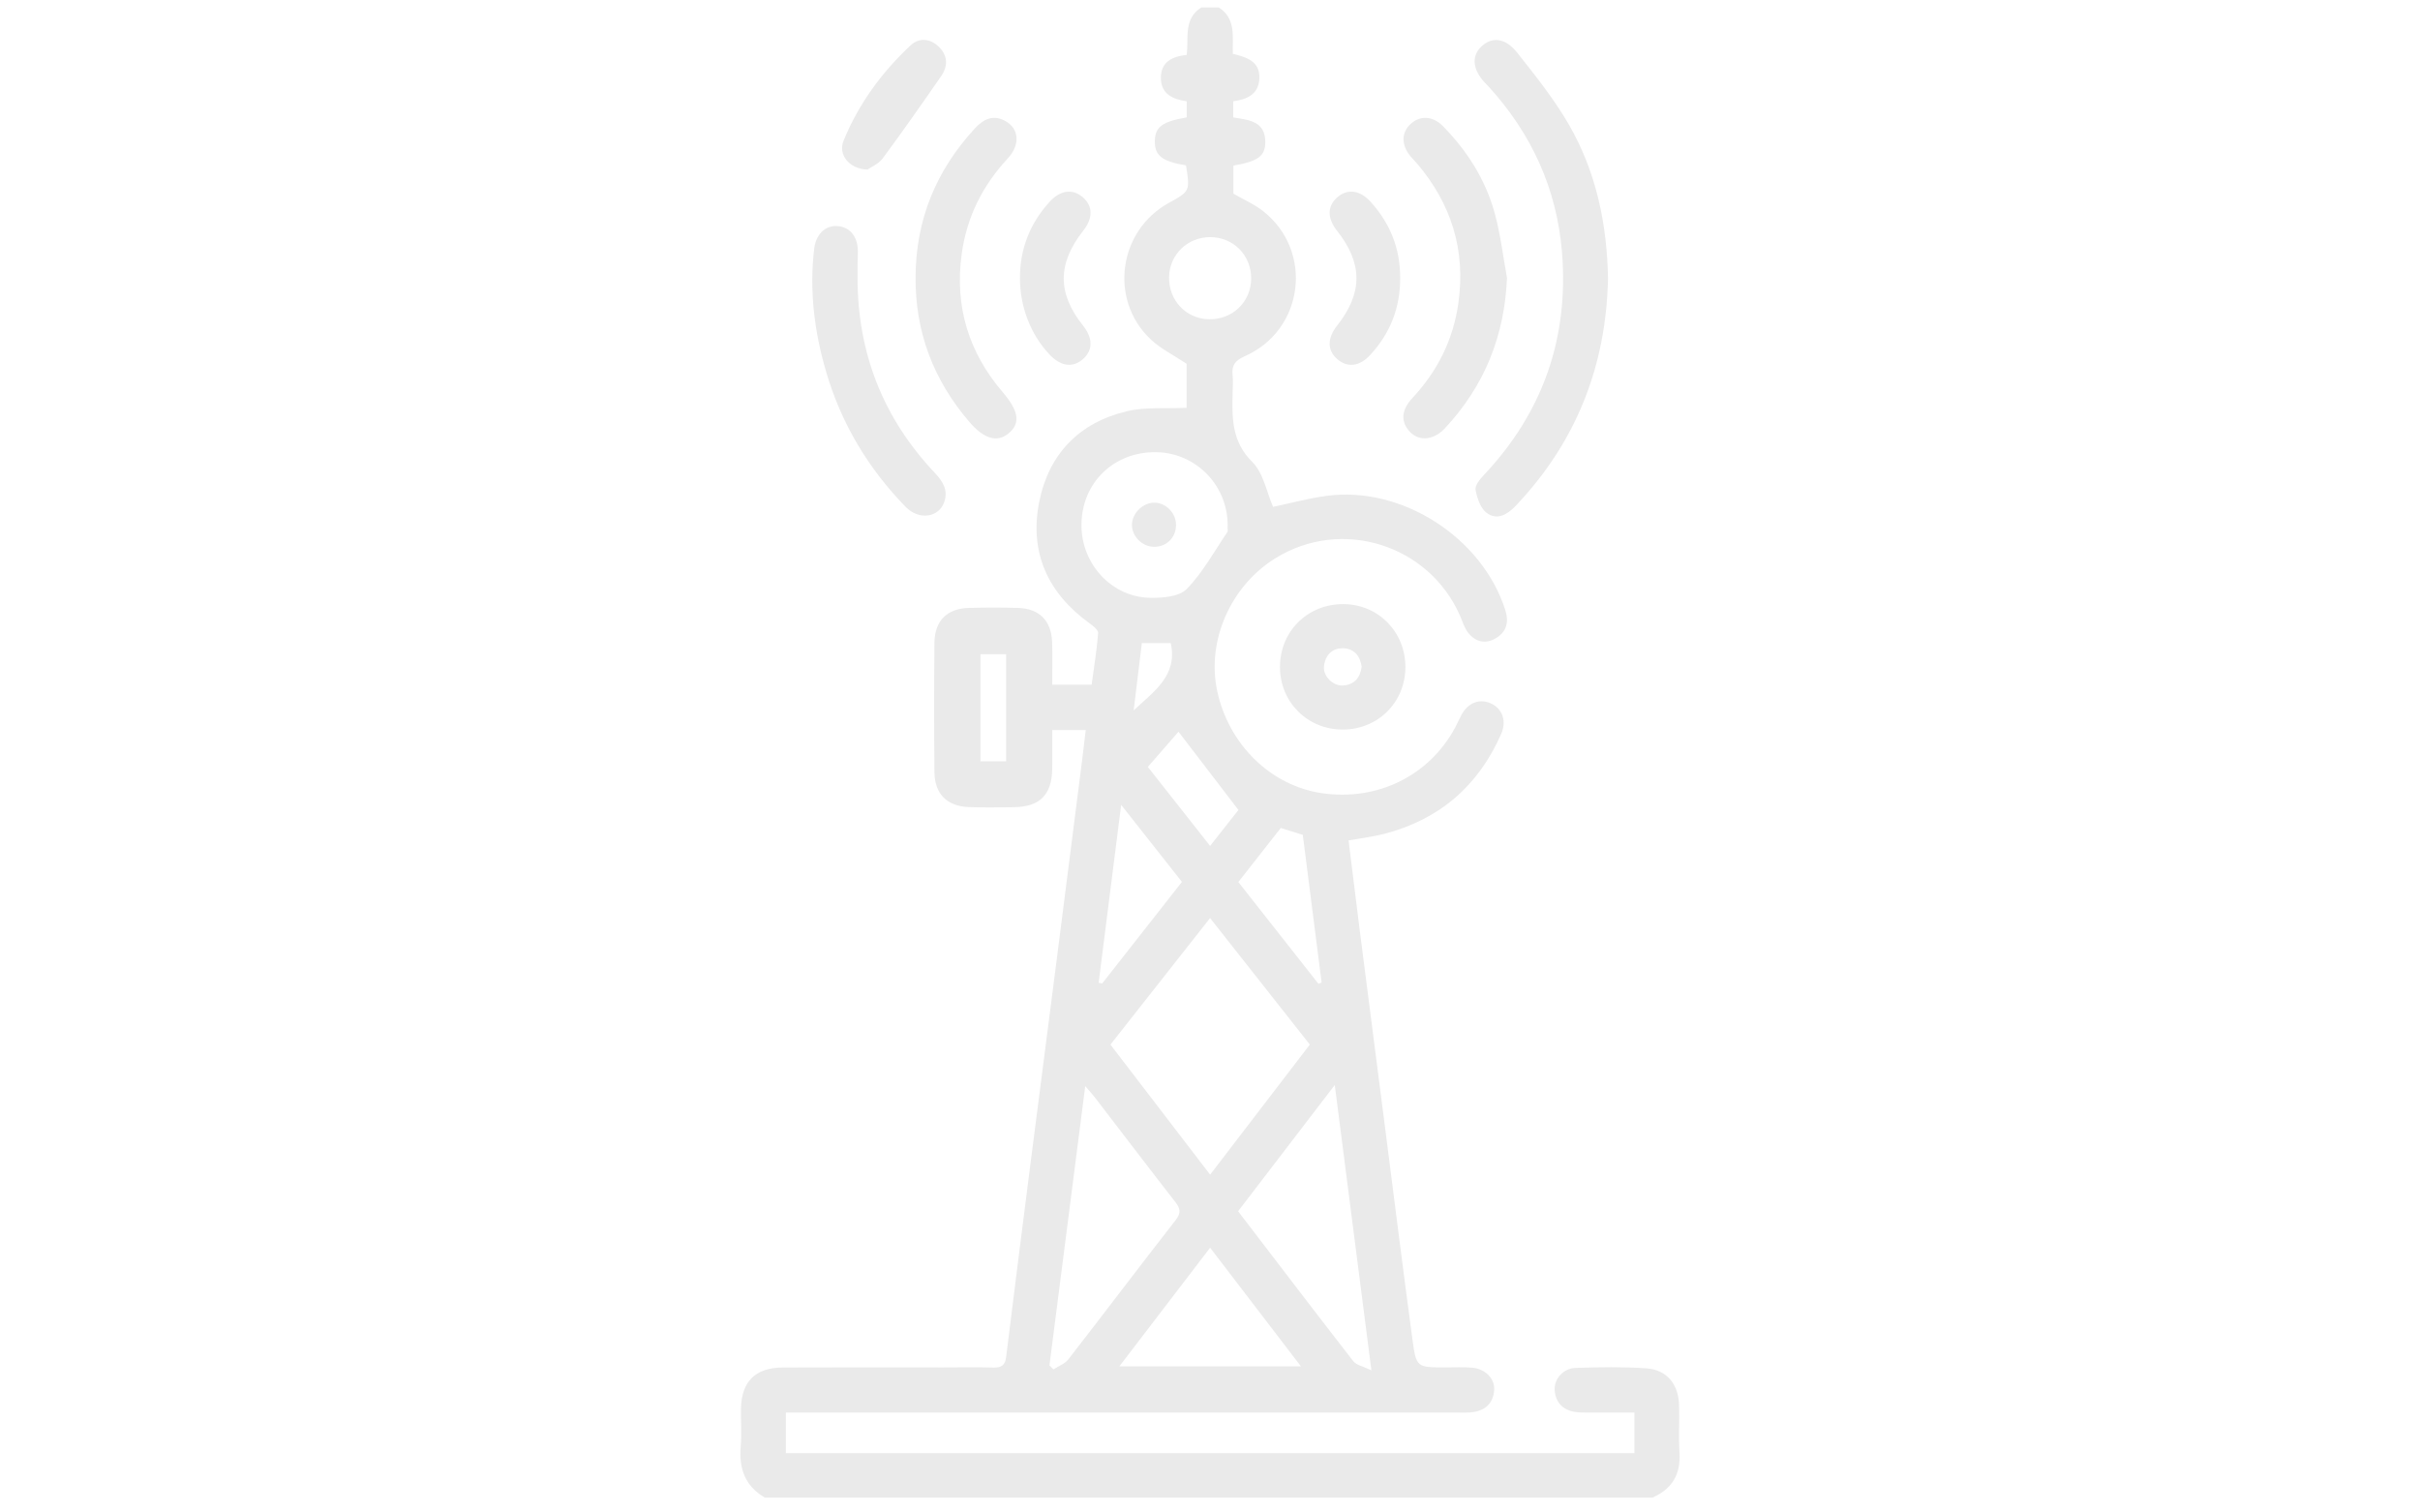 <?xml version="1.0" encoding="utf-8"?>
<!-- Generator: Adobe Illustrator 16.0.0, SVG Export Plug-In . SVG Version: 6.00 Build 0)  -->
<!DOCTYPE svg PUBLIC "-//W3C//DTD SVG 1.1//EN" "http://www.w3.org/Graphics/SVG/1.1/DTD/svg11.dtd">
<svg version="1.1" id="Capa_1" xmlns="http://www.w3.org/2000/svg" xmlns:xlink="http://www.w3.org/1999/xlink" x="0px" y="0px"
	 width="576px" height="360px" viewBox="0 0 576 360" enable-background="new 0 0 576 360" xml:space="preserve">
<g>
	<path fill="#EAEAEA" d="M182.036,356.455c-4.721-2.752-6.191-6.949-5.73-12.207c0.262-2.979,0.003-5.998,0.062-8.998
		c0.124-6.422,3.423-9.727,9.938-9.758c12.696-0.063,25.393-0.021,38.091-0.021c4.04,0,8.081-0.084,12.118,0.033
		c1.866,0.053,2.723-0.59,2.954-2.451c1.855-14.975,3.741-29.944,5.652-44.911c2.187-17.14,4.415-34.271,6.61-51.41
		c1.961-15.31,3.906-30.619,5.851-45.932c0.289-2.266,0.545-4.534,0.843-7.032c-2.665,0-5.041,0-7.969,0
		c0,3.038,0.027,6.097-0.006,9.153c-0.069,6.23-2.911,9.119-9.096,9.203c-3.578,0.049-7.16,0.113-10.733-0.023
		c-5.193-0.196-8.15-3.108-8.204-8.305c-0.109-10.271-0.108-20.546-0.002-30.818c0.055-5.234,3.017-8.144,8.183-8.285
		c3.922-0.107,7.851-0.118,11.772,0.005c4.99,0.157,7.855,3.034,8.054,8.072c0.131,3.323,0.025,6.655,0.025,10.196
		c3.212,0,6.154,0,9.381,0c0.555-4.11,1.225-8.194,1.549-12.305c0.056-0.725-1.227-1.715-2.075-2.328
		c-9.936-7.18-14.341-16.878-11.95-28.879c2.268-11.376,9.51-18.874,20.854-21.57c4.463-1.061,9.293-0.583,14.219-0.818
		c0-3.127,0-6.999,0-10.483c-3.029-2.032-6.199-3.574-8.627-5.892c-9.886-9.426-7.563-25.813,4.396-32.39
		c5.038-2.771,5.08-2.862,4.096-8.932c-5.712-0.95-7.505-2.366-7.417-5.854c0.084-3.315,1.781-4.585,7.583-5.57
		c0-1.191,0-2.415,0-3.828c-3.289-0.499-6.154-1.708-6.144-5.623c0.009-3.759,2.667-5.047,6.16-5.433
		c0.474-4.041-0.817-8.605,3.474-11.289c1.386,0,2.771,0,4.155,0c4.144,2.671,3.215,6.979,3.332,11.035
		c3.334,0.823,6.584,1.798,6.306,6.038c-0.242,3.684-3.009,4.814-6.21,5.268c0,1.331,0,2.46,0,3.833
		c3.57,0.608,7.671,0.795,7.632,5.933c-0.024,3.291-1.765,4.525-7.585,5.54c0,2.241,0,4.515,0,6.678
		c2.441,1.416,5.014,2.52,7.129,4.199c12.018,9.541,9.648,28.29-4.412,34.48c-2.343,1.032-3.165,2.184-2.911,4.538
		c0.134,1.255,0.052,2.538,0.019,3.807c-0.162,6.076-0.379,11.842,4.676,16.847c2.641,2.615,3.389,7.14,4.938,10.677
		c4.133-0.865,8.442-2.055,12.834-2.636c17.834-2.361,36.887,9.915,42.406,27.099c0.936,2.904,0.402,5.291-2.301,6.845
		c-2.457,1.413-4.781,0.799-6.484-1.312c-0.91-1.125-1.335-2.653-1.93-4.02c-7.414-17.007-28.174-23.513-43.945-13.766
		c-10.688,6.605-16.434,19.669-13.888,31.585c2.722,12.743,12.722,22.536,24.86,24.34c13.191,1.961,25.531-4.068,31.744-15.528
		c0.547-1.011,0.985-2.081,1.535-3.092c1.568-2.884,4.246-3.942,6.93-2.771c2.761,1.204,3.9,4.157,2.553,7.241
		c-5.423,12.414-14.697,20.412-27.818,23.832c-2.648,0.691-5.396,1.004-8.531,1.57c0.887,7.156,1.742,14.211,2.641,21.26
		c1.969,15.426,3.962,30.85,5.943,46.275c2.203,17.139,4.328,34.287,6.645,51.41c0.881,6.52,1.079,6.491,7.887,6.493
		c2.078,0.002,4.164-0.104,6.231,0.06c3.144,0.248,5.485,2.563,5.312,5.311c-0.191,3.054-2.012,4.828-5.012,5.267
		c-1.247,0.182-2.533,0.112-3.802,0.112c-51.718,0.004-103.435,0.004-155.152,0.004c-1.473,0-2.946,0-4.616,0
		c0,3.365,0,6.416,0,9.654c67.336,0,134.567,0,201.96,0c0-3.199,0-6.246,0-9.654c-3.719,0-7.267,0.013-10.813-0.008
		c-1.149-0.006-2.325,0.037-3.449-0.166c-2.848-0.51-4.513-2.293-4.715-5.17c-0.183-2.61,2.022-5.186,4.931-5.285
		c5.646-0.19,11.325-0.301,16.951,0.104c4.792,0.344,7.557,3.74,7.723,8.631c0.129,3.805-0.144,7.629,0.102,11.424
		c0.33,5.15-1.756,8.648-6.421,10.701C322.893,356.455,252.464,356.455,182.036,356.455z M264.303,248.635
		c7.814,10.195,15.623,20.383,23.728,30.959c8.111-10.584,15.918-20.771,23.73-30.965c-7.959-10.094-15.753-19.98-23.742-30.113
		C279.945,228.77,272.199,238.607,264.303,248.635z M249.785,324.996c0.321,0.316,0.643,0.631,0.963,0.947
		c1.196-0.787,2.708-1.328,3.539-2.398c8.549-10.998,16.937-22.121,25.509-33.1c1.373-1.758,1.171-2.785-0.08-4.387
		c-6.446-8.259-12.779-16.604-19.164-24.91c-0.595-0.775-1.27-1.488-2.248-2.627C255.416,281.066,252.6,303.031,249.785,324.996z
		 M294.688,288.297c9.275,12.119,18.285,23.955,27.416,35.693c0.725,0.93,2.297,1.196,4.313,2.182
		c-2.965-23.102-5.792-45.111-8.722-67.916C309.693,268.705,302.271,278.396,294.688,288.297z M257.406,125.08
		c0.033,9.203,7.199,17.028,16.289,17.207c2.975,0.059,6.969-0.25,8.761-2.085c3.833-3.928,6.541-8.956,9.677-13.555
		c0.166-0.241,0.047-0.677,0.059-1.022c0.336-9.75-7.314-17.853-16.996-17.996C265.043,107.481,257.368,115.008,257.406,125.08z
		 M288.027,296.979c-7.359,9.621-14.369,18.783-21.605,28.244c14.674,0,28.67,0,43.227,0
		C302.344,315.682,295.367,306.568,288.027,296.979z M281.318,209.91c-4.74-6.01-9.346-11.85-14.464-18.34
		c-1.881,14.869-3.62,28.604-5.358,42.344c0.279,0.059,0.558,0.117,0.838,0.174C268.632,226.066,274.931,218.043,281.318,209.91z
		 M294.745,209.939c6.489,8.244,12.78,16.237,19.073,24.231c0.248-0.103,0.498-0.203,0.748-0.305
		c-1.487-11.677-2.978-23.354-4.48-35.156c-1.757-0.547-3.463-1.078-5.24-1.633C301.469,201.379,298.209,205.531,294.745,209.939z
		 M297.799,66.347c0.053-5.553-4.203-9.884-9.729-9.903c-5.399-0.02-9.698,4.131-9.811,9.469c-0.117,5.599,4.046,9.992,9.549,10.076
		C293.373,76.075,297.748,71.853,297.799,66.347z M273.204,182.541c5.041,6.395,9.804,12.436,14.823,18.803
		c2.622-3.328,4.987-6.332,6.741-8.557c-5.004-6.533-9.616-12.554-14.266-18.624C278.319,176.667,275.836,179.517,273.204,182.541z
		 M239.474,181.207c0-8.777,0-17.125,0-25.493c-2.208,0-4.185,0-6.115,0c0,8.644,0,16.994,0,25.493
		C235.477,181.207,237.374,181.207,239.474,181.207z M278.659,153.082c-2.288,0-4.497,0-6.88,0
		c-0.672,5.518-1.312,10.764-1.951,16.009C274.618,164.582,280.37,160.806,278.659,153.082z"/>
	<path fill="#EAEAEA" d="M382.732,66.333c-0.443,20.805-7.576,38.895-21.953,54.045c-1.99,2.099-4.467,3.584-6.971,1.664
		c-1.449-1.11-2.236-3.495-2.599-5.441c-0.188-1.01,1.001-2.5,1.903-3.456c14.117-14.932,20.318-32.722,18.67-53.084
		c-1.221-15.047-7.215-28.207-17.418-39.394c-0.311-0.341-0.641-0.664-0.956-1c-2.865-3.057-3.206-6.249-0.909-8.5
		c2.527-2.479,5.745-2.253,8.611,1.362c4.351,5.488,8.771,11.026,12.271,17.06C379.924,40.867,382.514,53.348,382.732,66.333z"/>
	<path fill="#EAEAEA" d="M358.691,66.134c-0.584,13.888-5.402,25.766-14.776,35.804c-2.838,3.04-6.503,3.165-8.673,0.47
		c-1.871-2.322-1.615-4.933,0.994-7.737c5.979-6.43,9.689-13.893,10.898-22.637c1.729-12.513-1.684-23.449-9.777-33.025
		c-0.52-0.616-1.116-1.169-1.629-1.792c-2.233-2.714-2.211-5.646,0.035-7.722c2.228-2.057,5.262-1.941,7.699,0.547
		c5.822,5.943,10.197,12.85,12.359,20.898C357.158,55.904,357.761,61.063,358.691,66.134z"/>
	<path fill="#EAEAEA" d="M319.585,173.65c-8.368-0.001-14.908-6.504-14.931-14.843c-0.021-8.517,6.566-15.063,15.109-15.016
		c8.31,0.046,14.773,6.63,14.745,15.021C334.482,167.171,327.964,173.65,319.585,173.65z M324.1,158.696
		c-0.367-2.646-1.877-4.363-4.471-4.396c-2.615-0.033-4.23,1.702-4.501,4.307c-0.243,2.367,2.201,4.75,4.599,4.551
		C322.398,162.937,323.756,161.28,324.1,158.696z"/>
	<path fill="#EAEAEA" d="M333.261,66.205c0.025,7.034-2.366,13.115-7.093,18.249c-2.594,2.817-5.486,3.122-7.904,0.997
		c-2.379-2.086-2.375-4.955,0.006-7.97c6.123-7.754,6.114-14.795-0.029-22.541c-2.366-2.982-2.346-5.888,0.052-7.972
		c2.416-2.099,5.335-1.773,7.91,1.044C330.904,53.161,333.303,59.239,333.261,66.205z"/>
	<path fill="#EAEAEA" d="M217.924,65.92c0.048-13.658,4.918-25.385,14.133-35.38c2.076-2.252,4.447-3.36,7.359-1.662
		c3.179,1.854,3.419,5.629,0.447,8.833c-5.973,6.435-9.723,13.873-10.946,22.618c-1.75,12.509,1.59,23.487,9.743,33.018
		c3.782,4.422,4.322,7.371,1.423,9.783c-2.724,2.265-5.857,1.378-9.356-2.698C222.211,90.507,217.807,79.052,217.924,65.92z"/>
	<path fill="#EAEAEA" d="M204.113,65.977c-0.045,17.96,6.066,33.52,18.395,46.585c1.868,1.978,3.162,4.03,2.287,6.781
		c-1.234,3.873-6.042,4.583-9.245,1.295c-8.91-9.146-15.302-19.827-18.903-32.088c-2.811-9.575-4.047-19.343-2.859-29.334
		c0.402-3.391,2.573-5.582,5.489-5.41c2.969,0.174,4.885,2.483,4.912,5.95c0.007,1.037-0.06,2.074-0.072,3.11
		C204.102,63.903,204.113,64.94,204.113,65.977z"/>
	<path fill="#EAEAEA" d="M242.769,66.299c-0.033-7.002,2.343-13.087,7.041-18.245c2.583-2.835,5.467-3.19,7.902-1.119
		c2.43,2.067,2.476,4.986,0.125,7.964c-6.165,7.809-6.194,14.907-0.095,22.542c2.4,3.004,2.43,5.874,0.08,7.975
		c-2.491,2.228-5.383,1.813-8.151-1.17C245.287,79.52,242.787,73.032,242.769,66.299z"/>
	<path fill="#EAEAEA" d="M206.476,40.358c-4.359-0.11-7.037-3.569-5.704-6.839c3.563-8.738,9.051-16.247,15.914-22.682
		c2.119-1.987,4.766-1.682,6.838,0.368c2.083,2.062,2.114,4.572,0.492,6.912c-4.564,6.583-9.153,13.153-13.923,19.586
		C209.098,39.047,207.284,39.786,206.476,40.358z"/>
	<path fill="#EAEAEA" d="M279.914,125.111c-0.09,2.979-2.382,5.128-5.368,5.035c-2.816-0.088-5.236-2.632-5.121-5.384
		c0.113-2.746,2.751-5.214,5.467-5.114C277.682,119.75,279.998,122.271,279.914,125.111z"/>
</g>
</svg>
